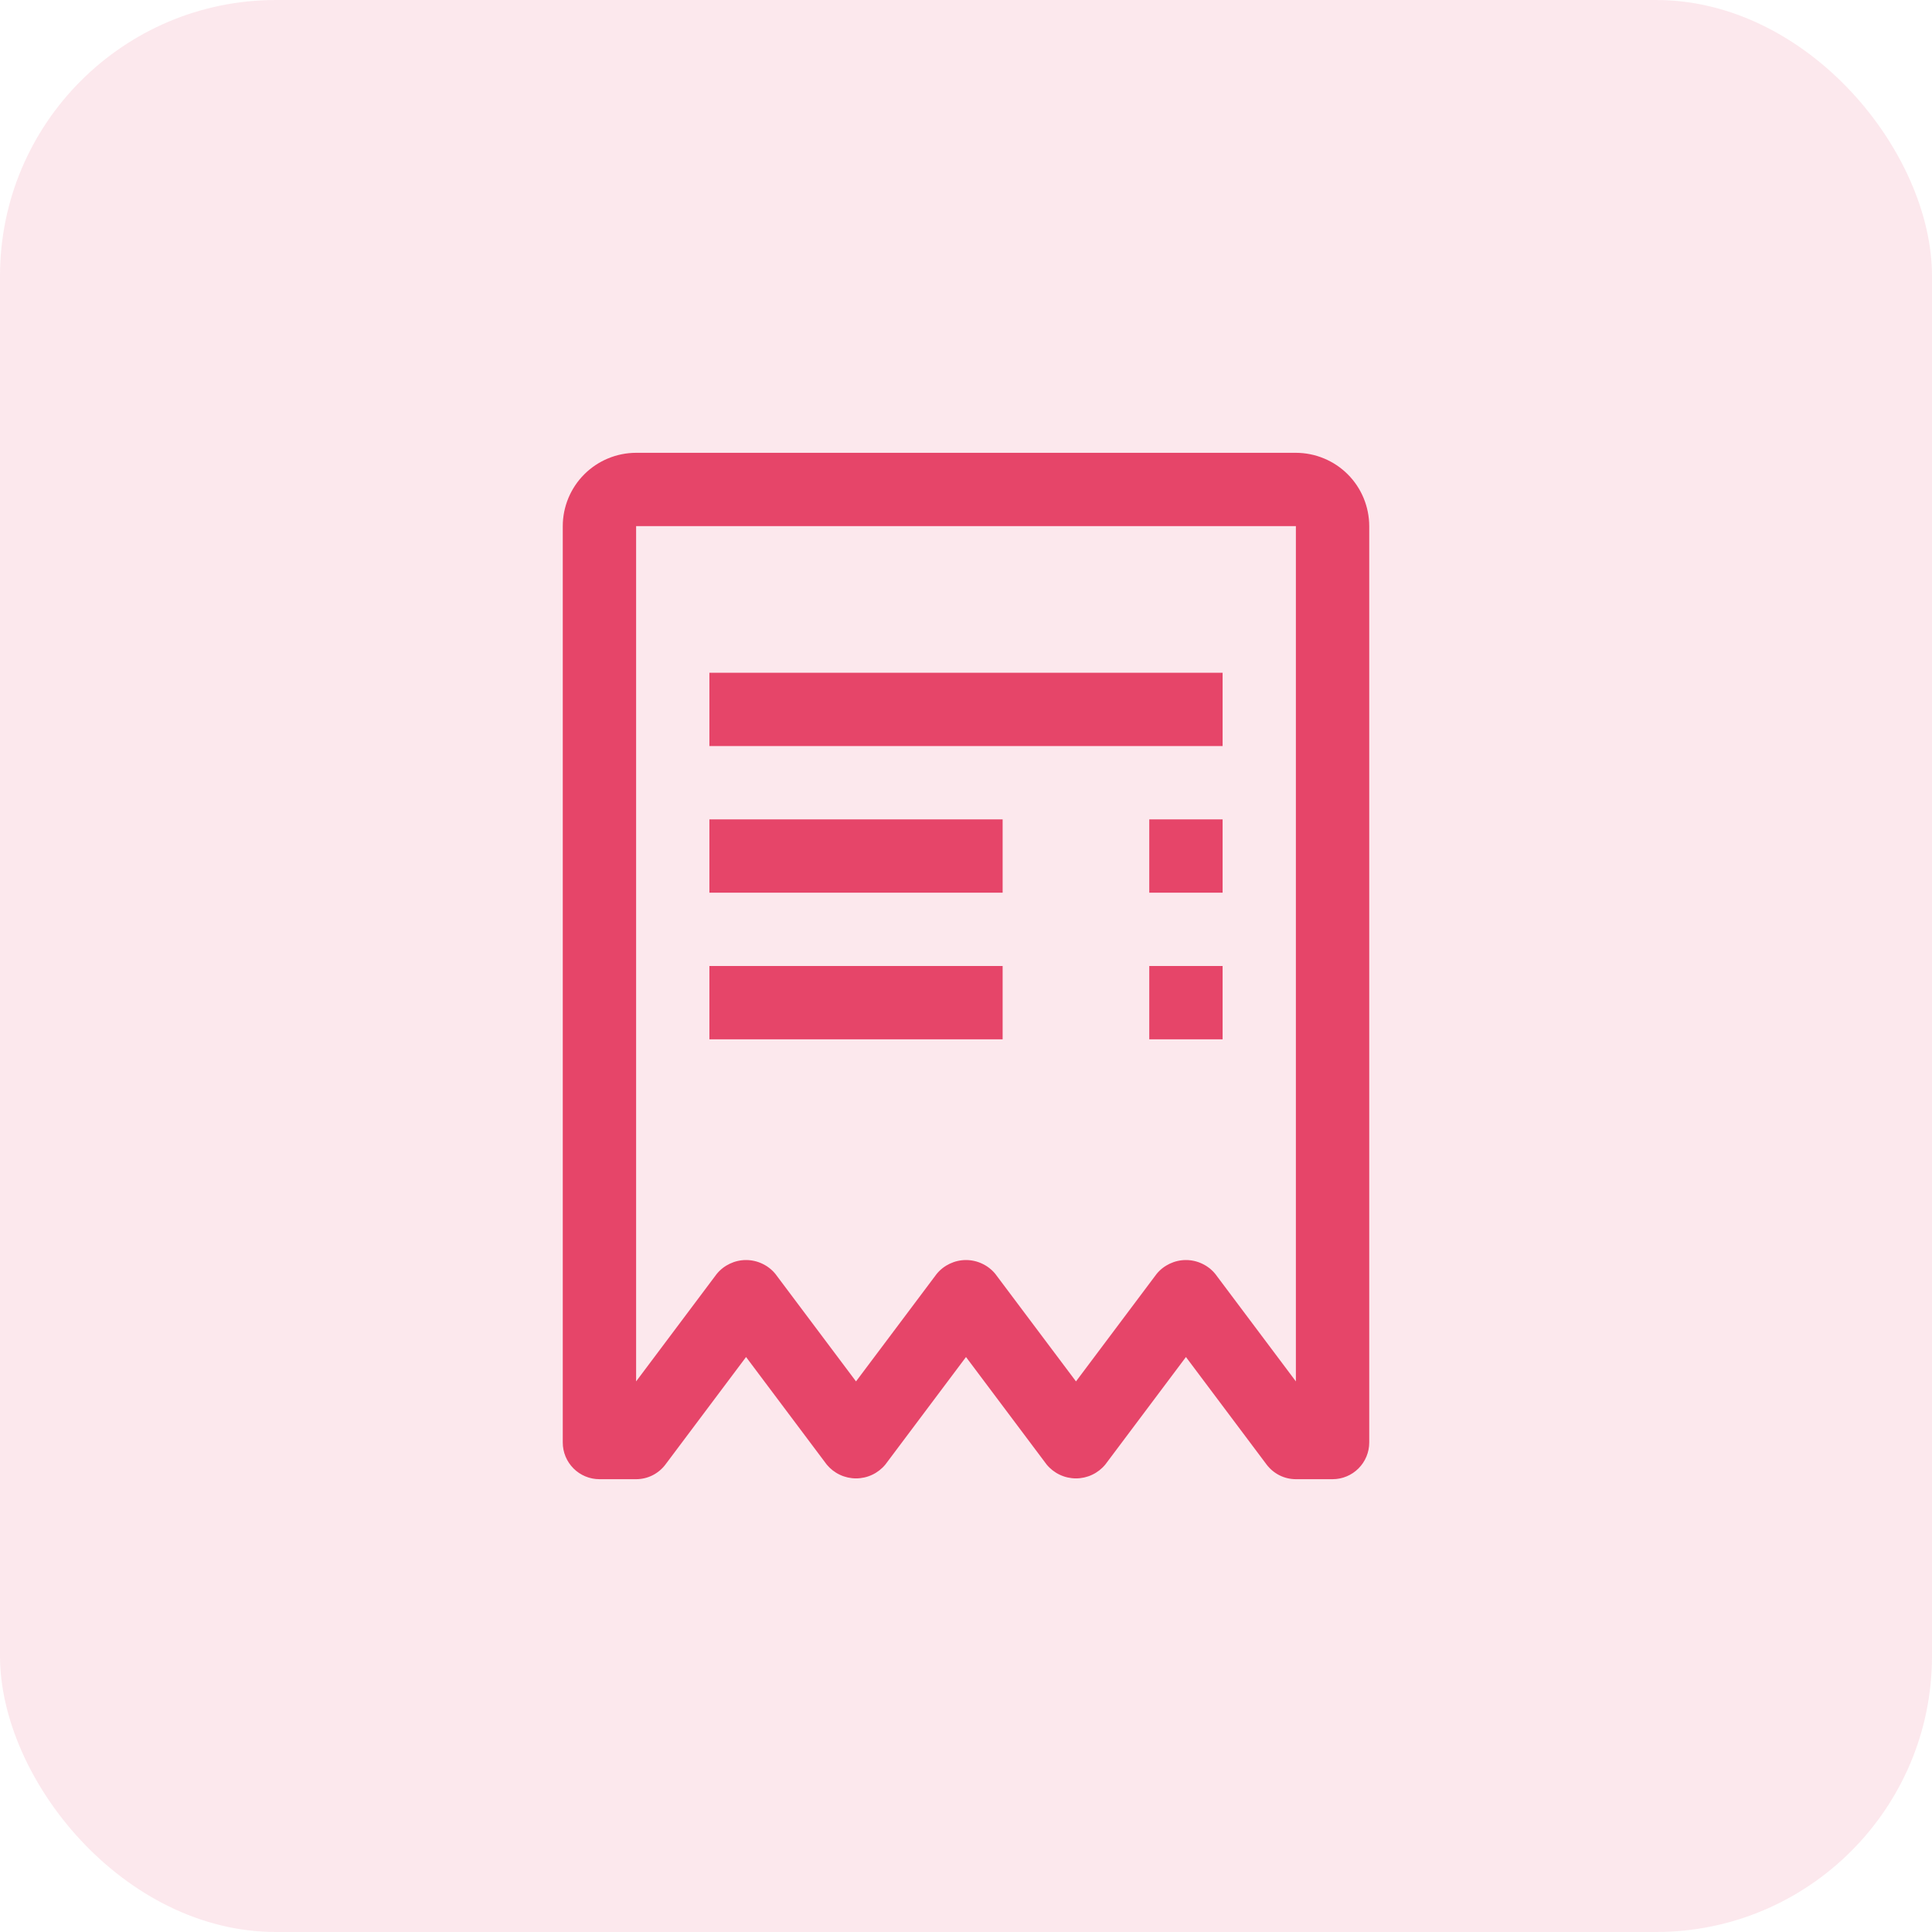 <svg width="56" height="56" viewBox="0 0 56 56" fill="none" xmlns="http://www.w3.org/2000/svg">
<rect opacity="0.1" width="56" height="56" rx="8" fill="#E11D48"/>
<g opacity="0.8">
<path d="M33.312 28H35.438V30.125H33.312V28Z" fill="#E11D48"/>
<path d="M20.562 28H29.062V30.125H20.562V28Z" fill="#E11D48"/>
<path d="M33.312 23.75H35.438V25.875H33.312V23.75Z" fill="#E11D48"/>
<path d="M20.562 23.75H29.062V25.875H20.562V23.75Z" fill="#E11D48"/>
<path d="M20.562 19.5H35.438V21.625H20.562V19.5Z" fill="#E11D48"/>
<path d="M37.562 13.125H18.438C17.874 13.126 17.334 13.35 16.936 13.748C16.537 14.146 16.313 14.687 16.312 15.25V41.812C16.312 42.094 16.424 42.364 16.624 42.564C16.823 42.763 17.093 42.875 17.375 42.875H18.438C18.602 42.875 18.765 42.837 18.913 42.763C19.06 42.689 19.189 42.582 19.288 42.45L21.625 39.334L23.962 42.45C24.066 42.576 24.195 42.677 24.342 42.746C24.489 42.816 24.65 42.852 24.812 42.852C24.975 42.852 25.136 42.816 25.283 42.746C25.43 42.677 25.559 42.576 25.663 42.45L28 39.334L30.337 42.45C30.441 42.576 30.57 42.677 30.717 42.746C30.864 42.816 31.025 42.852 31.188 42.852C31.35 42.852 31.511 42.816 31.658 42.746C31.805 42.677 31.934 42.576 32.038 42.45L34.375 39.334L36.712 42.45C36.812 42.582 36.94 42.689 37.087 42.763C37.235 42.837 37.398 42.875 37.562 42.875H38.625C38.907 42.875 39.177 42.763 39.376 42.564C39.576 42.364 39.688 42.094 39.688 41.812V15.25C39.687 14.687 39.463 14.146 39.065 13.748C38.666 13.35 38.126 13.126 37.562 13.125ZM37.562 40.041L35.225 36.925C35.122 36.799 34.992 36.698 34.845 36.629C34.698 36.559 34.538 36.523 34.375 36.523C34.212 36.523 34.052 36.559 33.905 36.629C33.758 36.698 33.628 36.799 33.525 36.925L31.188 40.041L28.85 36.925C28.747 36.799 28.617 36.698 28.47 36.629C28.323 36.559 28.163 36.523 28 36.523C27.837 36.523 27.677 36.559 27.53 36.629C27.383 36.698 27.253 36.799 27.15 36.925L24.812 40.041L22.475 36.925C22.372 36.799 22.242 36.698 22.095 36.629C21.948 36.559 21.788 36.523 21.625 36.523C21.462 36.523 21.302 36.559 21.155 36.629C21.008 36.698 20.878 36.799 20.775 36.925L18.438 40.041V15.25H37.562V40.041Z" fill="#E11D48"/>
</g>
</svg>
